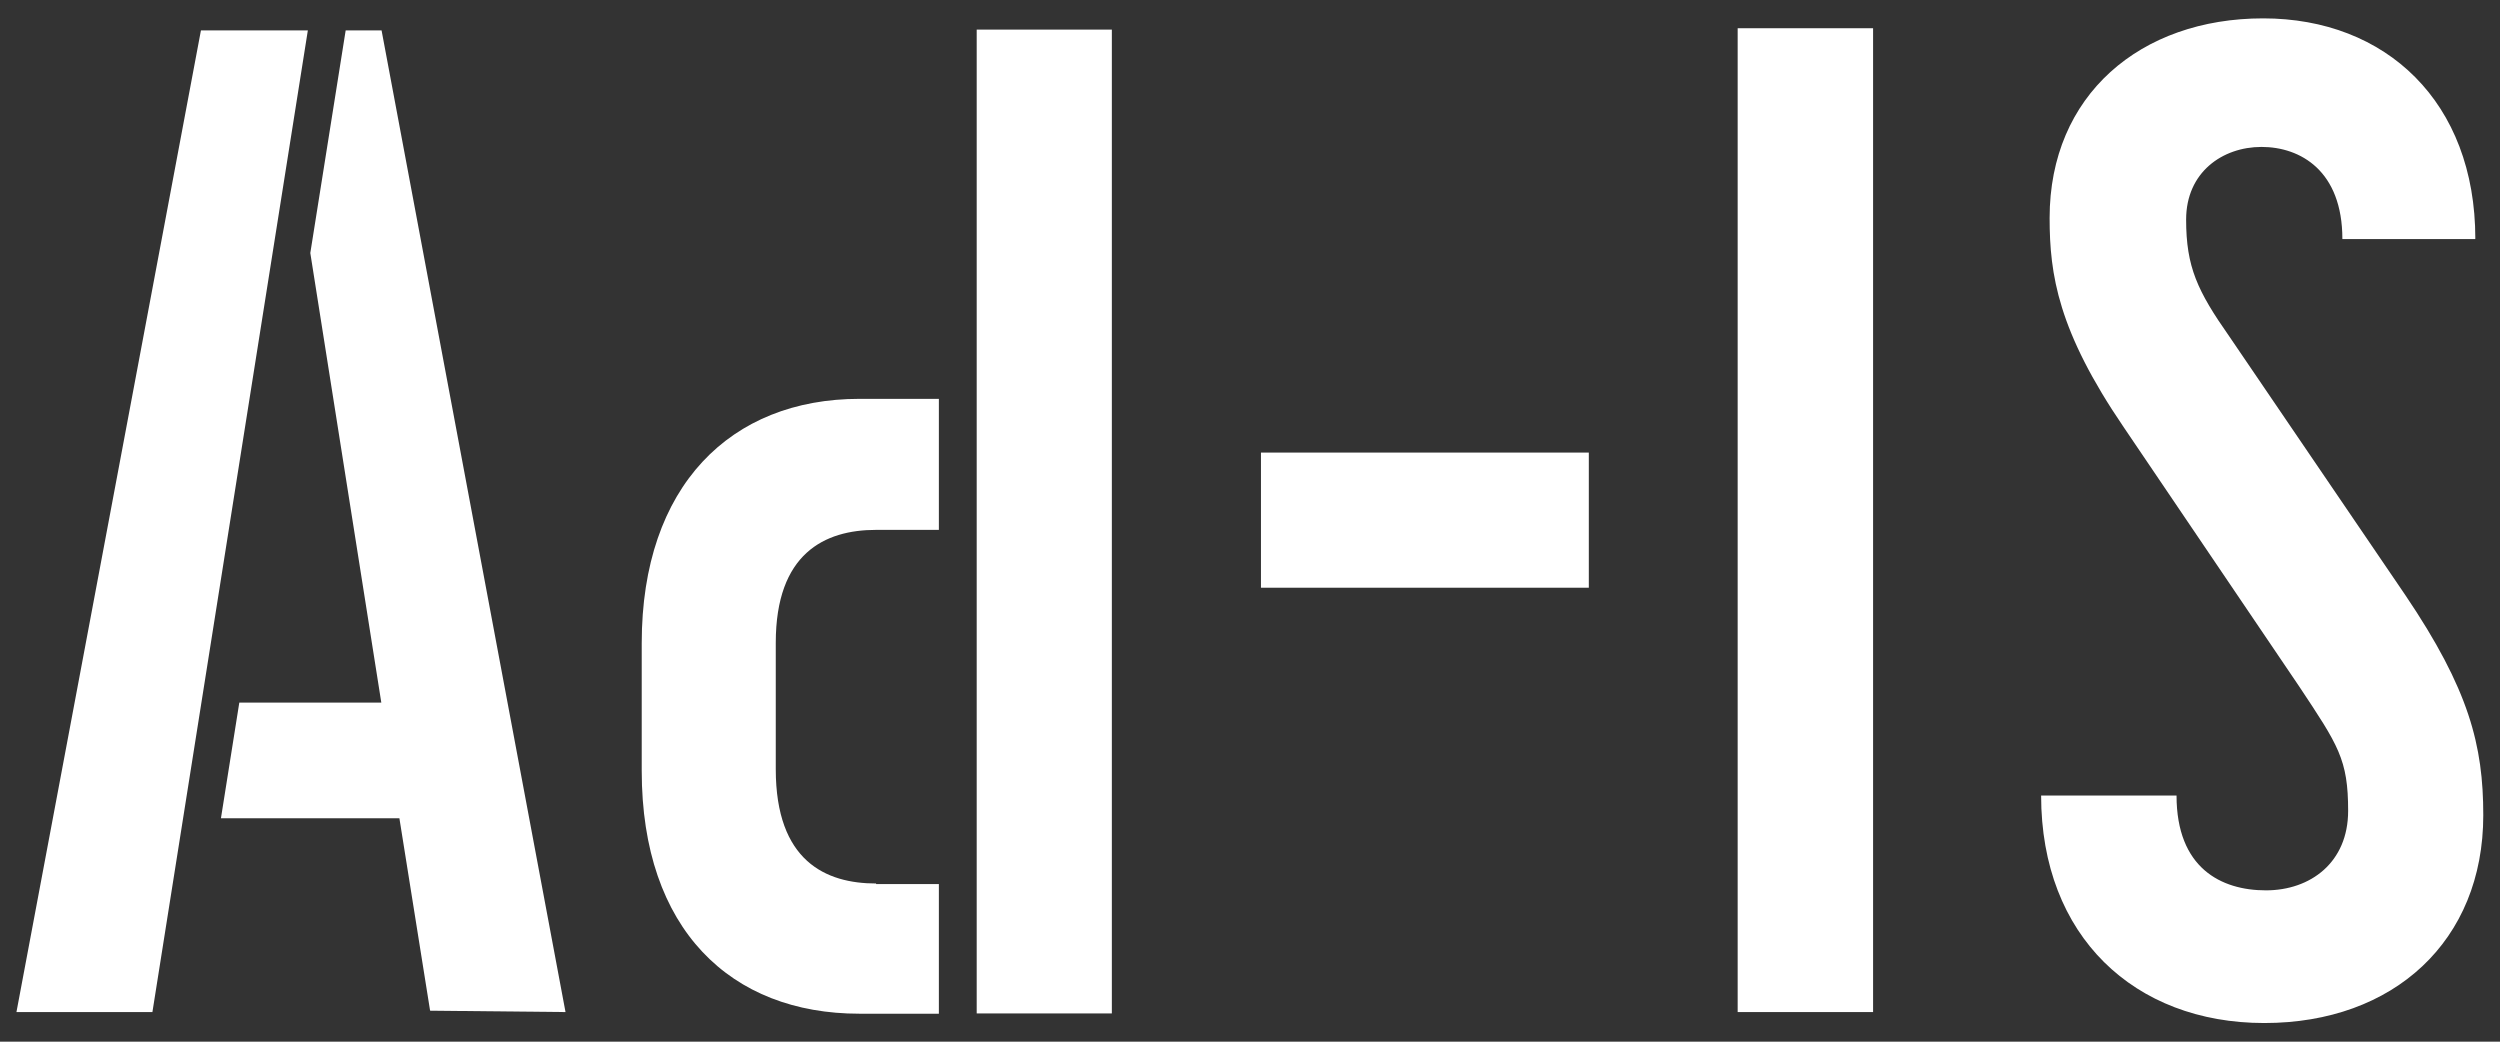 <svg width="912" height="380" viewBox="0 0 912 380" fill="none" xmlns="http://www.w3.org/2000/svg">
<rect x="0" y="0" width="912" height="380" fill="#333333" stroke="none"/>
<path fill-rule="evenodd" clip-rule="evenodd" d="M6 369.2H55.6L112.3 11.1H73.3L6 369.2Z" fill="white"/>
<path fill-rule="evenodd" clip-rule="evenodd" d="M139.1 256.3H87.3L80.6 298.5H145.7L156.9 368.7L206.3 369.2L139.2 11.1H126.1L113.2 92.3L139.1 256.3Z" fill="white"/>
<path fill-rule="evenodd" clip-rule="evenodd" d="M319.6 322.3C301.3 322.3 283 314.2 283 280.6V234.5C283 201.9 300.8 193.3 319.6 193.3H342.5V145.5H313.5C266.7 145.5 234.1 177.1 234.1 234.6V281.2C234.1 339.2 266.7 369.8 313.5 369.8H342.5V322.5H319.6V322.3Z" fill="white"/>
<path fill-rule="evenodd" clip-rule="evenodd" d="M356.3 369.7H405.6V10.8H356.3V369.7Z" fill="white"/>
<path fill-rule="evenodd" clip-rule="evenodd" d="M460 165.1V214.4H579.6V165.1H460Z" fill="white"/>
<path fill-rule="evenodd" clip-rule="evenodd" d="M633.9 369.2H683.3V10.3H633.9V369.2Z" fill="white"/>
<path fill-rule="evenodd" clip-rule="evenodd" d="M902.9 87.2H854.5C854.5 62.3 839.2 53.6 825 53.6C810.8 53.6 797.5 62.8 797.5 80.1C797.5 97.4 801.6 106.1 813.3 122.8L877.4 217C900.8 251.6 905.9 272 905.9 297.4C905.9 343.2 873.3 373.2 826 373.2C778.7 373.2 744.6 341.6 744.6 290.2H794C794 316.7 810.3 324.8 826.6 324.8C842.9 324.8 856.6 314.6 856.6 295.8C856.6 277 853 271.9 838.8 250.5L774.7 155.8C750.8 120.7 747.7 100.3 747.7 79.5C747.7 34.7 780.8 6.7 825.6 6.7C870.4 6.7 903 37.2 903 87.1" fill="white"/>
</svg>
